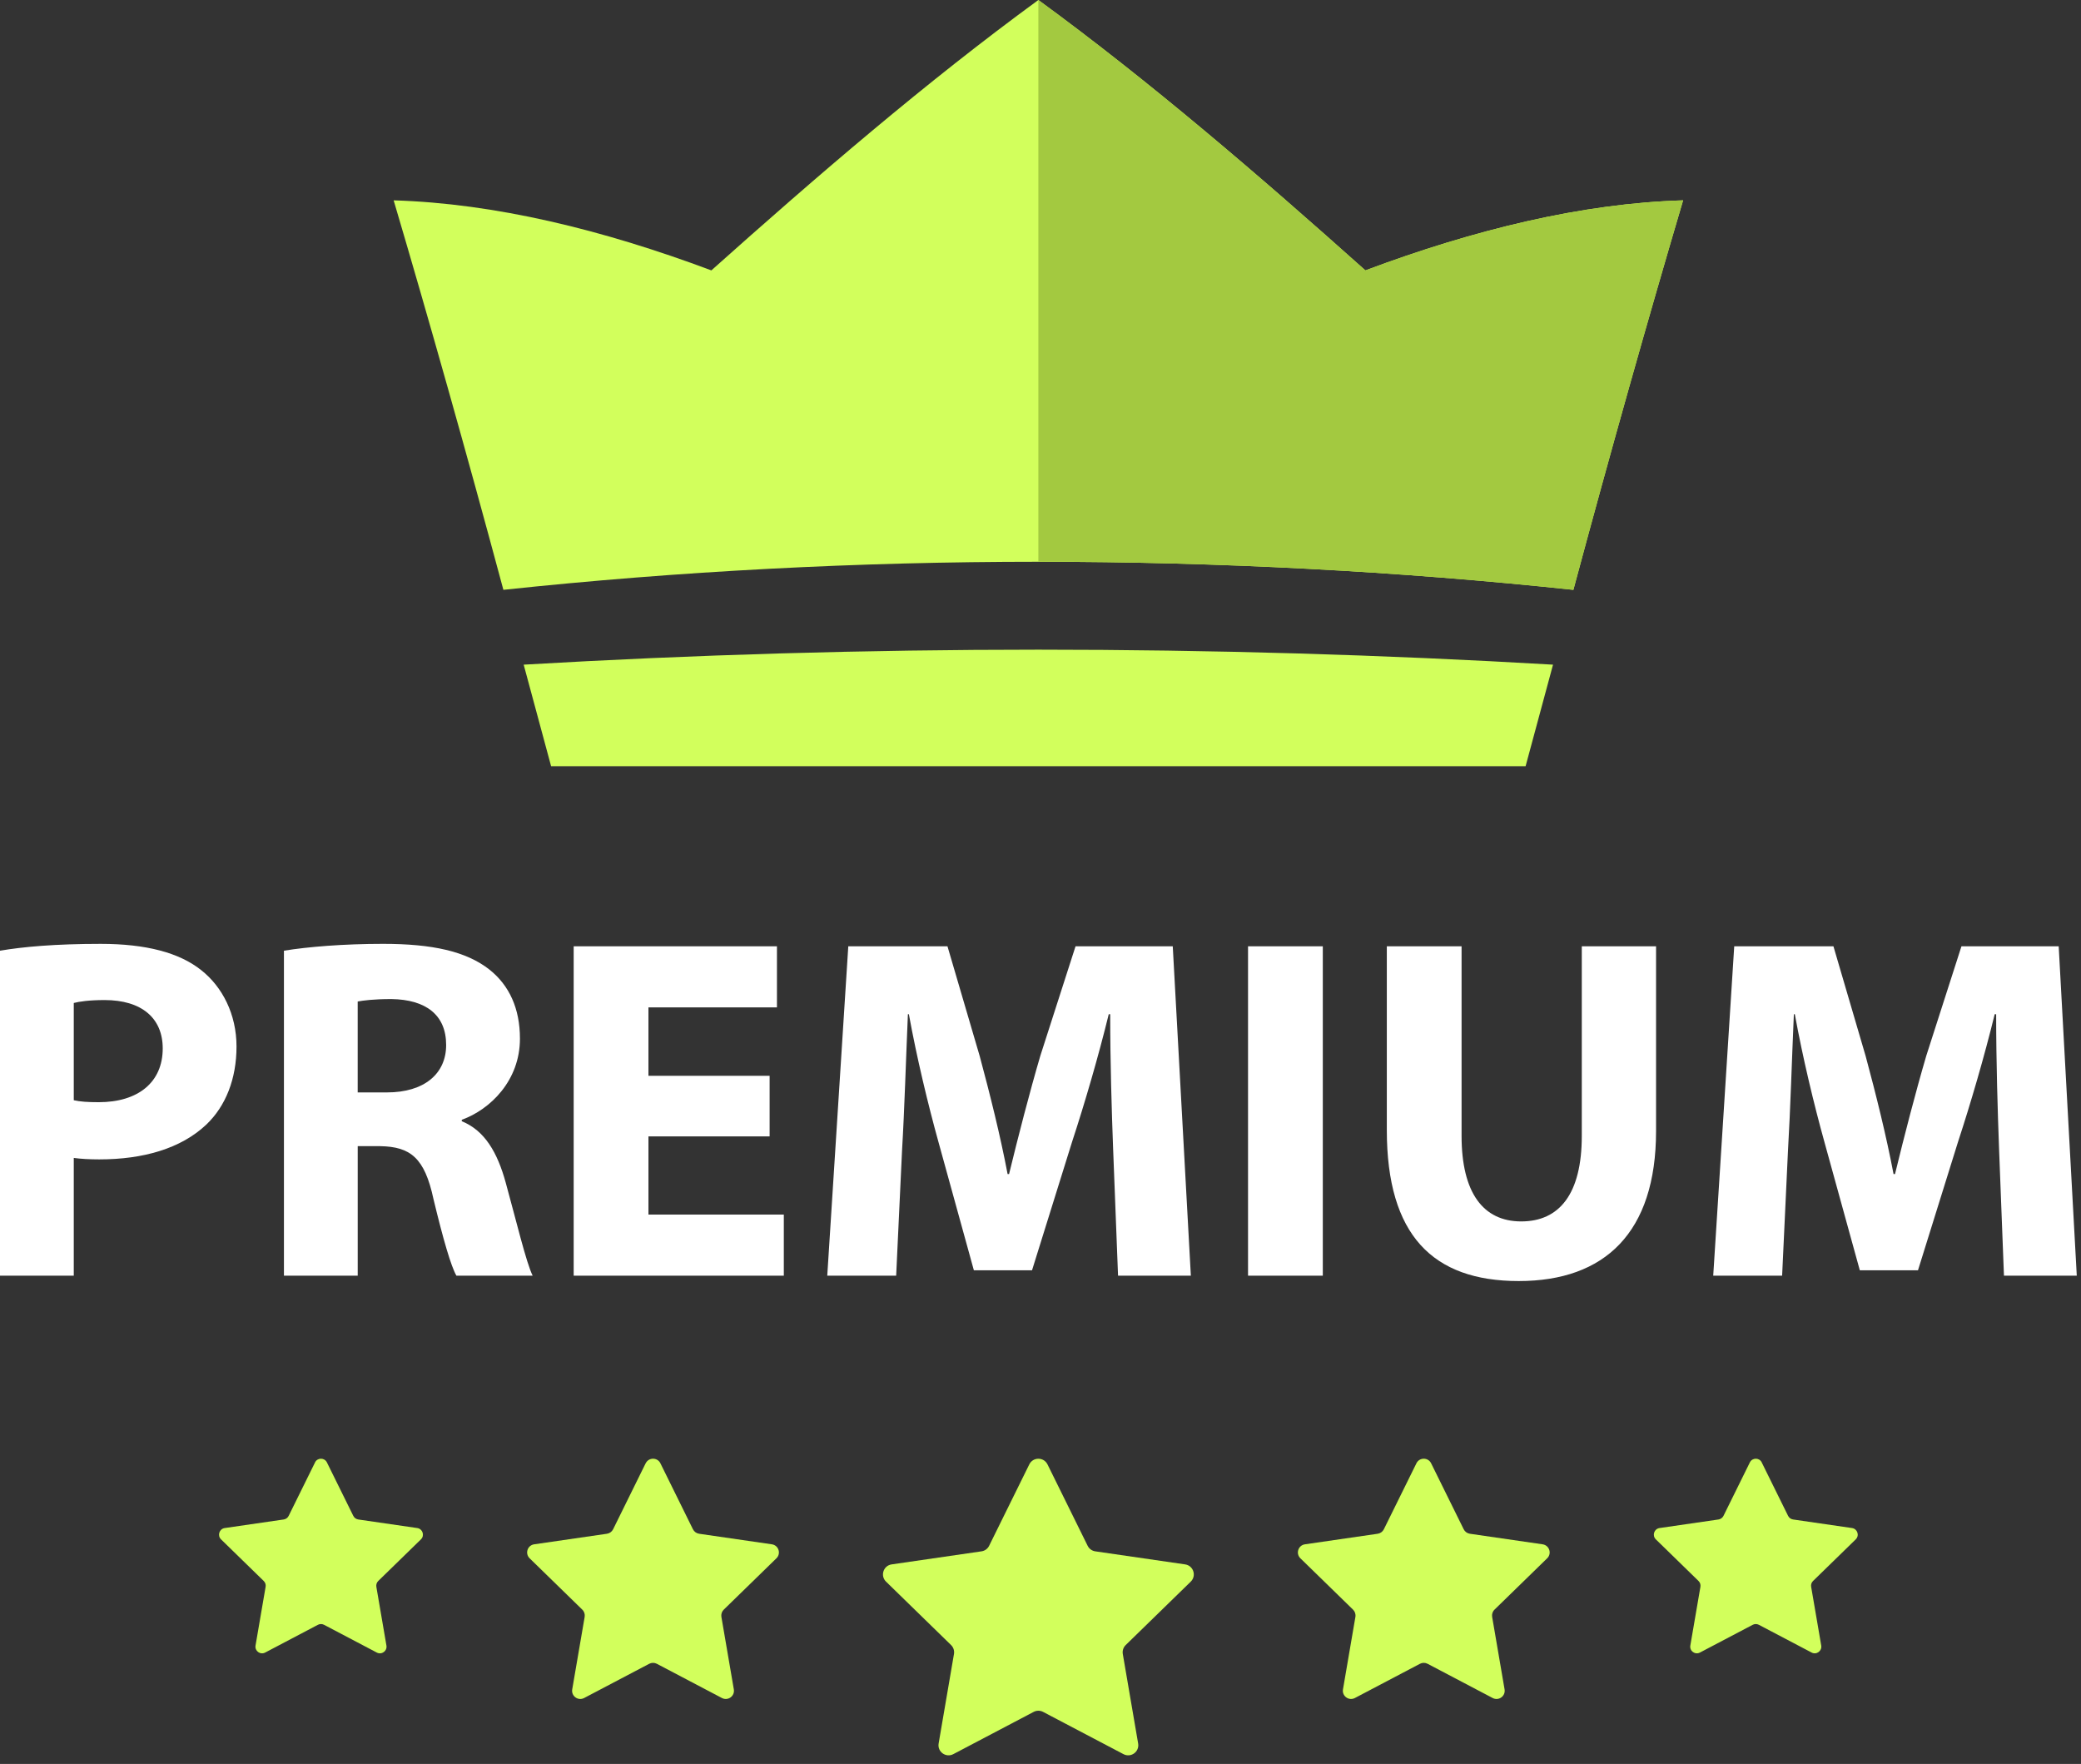 <svg xmlns="http://www.w3.org/2000/svg" width="164" height="139" viewBox="0 0 164 139" fill="none"><rect x="0" y="0" width="164" height="139" fill="#333333" stroke="none"/><path d="M122.391 52.376L120.23 60.378H43.431L41.27 52.376C68.106 50.802 95.554 50.802 122.391 52.376Z" fill="#D2FF5C"></path><path d="M132.64 15.788C124.671 16.023 116.177 18.096 107.603 21.307C99.256 13.85 90.638 6.433 81.832 0C73.026 6.433 64.408 13.85 56.061 21.307C47.487 18.096 38.992 16.025 31.023 15.788C33.795 25.162 36.709 35.461 39.671 46.48C67.38 43.53 96.287 43.53 123.995 46.48C126.955 35.461 129.87 25.162 132.642 15.788H132.64Z" fill="#D2FF5C"></path><path d="M132.641 15.788C124.672 16.023 116.177 18.096 107.603 21.307C99.256 13.85 90.638 6.433 81.832 -0V44.268C95.986 44.268 110.14 45.006 123.995 46.48C126.955 35.461 129.87 25.162 132.642 15.788H132.641Z" fill="#A3C940"></path><path d="M0 74.917C1.809 74.609 4.352 74.378 7.933 74.378C11.515 74.378 14.134 75.072 15.867 76.457C17.523 77.767 18.639 79.923 18.639 82.466C18.639 85.008 17.792 87.164 16.251 88.627C14.248 90.515 11.283 91.362 7.818 91.362C7.047 91.362 6.353 91.322 5.814 91.246V100.526H0V74.917ZM5.814 86.7C6.314 86.816 6.932 86.855 7.779 86.855C10.897 86.855 12.824 85.277 12.824 82.619C12.824 80.231 11.168 78.806 8.241 78.806C7.047 78.806 6.238 78.922 5.814 79.037V86.7Z" fill="white"></path><path d="M22.375 74.917C24.263 74.609 27.074 74.377 30.193 74.377C34.044 74.377 36.74 74.956 38.588 76.418C40.129 77.651 40.976 79.461 40.976 81.848C40.976 85.161 38.627 87.433 36.393 88.241V88.356C38.202 89.088 39.204 90.82 39.859 93.208C40.668 96.135 41.476 99.524 41.978 100.526H35.969C35.546 99.794 34.93 97.676 34.16 94.48C33.466 91.246 32.351 90.36 29.963 90.32H28.191V100.526H22.377V74.917H22.375ZM28.189 86.084H30.5C33.427 86.084 35.16 84.62 35.16 82.348C35.16 79.96 33.543 78.767 30.847 78.728C29.422 78.728 28.614 78.843 28.189 78.92V86.083V86.084Z" fill="white"></path><path d="M60.654 89.55H51.103V95.711H61.771V100.526H45.211V74.57H61.23V79.384H51.102V84.775H60.652V89.55H60.654Z" fill="white"></path><path d="M87.725 90.591C87.609 87.472 87.493 83.698 87.493 79.923H87.378C86.568 83.234 85.49 86.931 84.49 89.974L81.332 100.102H76.749L73.975 90.052C73.129 87.009 72.243 83.312 71.627 79.923H71.55C71.396 83.428 71.282 87.433 71.088 90.667L70.625 100.526H65.195L66.852 74.57H74.669L77.212 83.234C78.021 86.237 78.829 89.474 79.407 92.516H79.523C80.254 89.513 81.14 86.084 81.987 83.197L84.761 74.57H92.423L93.849 100.526H88.111L87.726 90.591H87.725Z" fill="white"></path><path d="M104.248 74.57V100.526H98.356V74.57H104.248Z" fill="white"></path><path d="M115.184 74.57V89.511C115.184 93.978 116.878 96.25 119.883 96.25C122.887 96.25 124.658 94.094 124.658 89.511V74.57H130.511V89.127C130.511 97.136 126.467 100.949 119.69 100.949C112.914 100.949 109.293 97.329 109.293 89.05V74.57H115.186H115.184Z" fill="white"></path><path d="M157.545 90.591C157.429 87.472 157.314 83.698 157.314 79.923H157.198C156.389 83.234 155.31 86.931 154.311 89.974L151.153 100.102H146.569L143.796 90.052C142.949 87.009 142.063 83.312 141.447 79.923H141.371C141.216 83.428 141.1 87.433 140.908 90.667L140.446 100.526H135.016L136.672 74.57H144.49L147.032 83.234C147.841 86.237 148.649 89.474 149.227 92.516H149.343C150.074 89.513 150.96 86.084 151.807 83.197L154.579 74.57H162.242L163.667 100.526H157.929L157.545 90.591Z" fill="white"></path><path d="M82.55 115.394L85.716 121.812C85.832 122.047 86.056 122.21 86.316 122.248L93.398 123.277C94.052 123.372 94.313 124.175 93.84 124.637L88.716 129.632C88.527 129.815 88.442 130.079 88.486 130.337L89.695 137.39C89.808 138.041 89.124 138.538 88.539 138.23L82.204 134.9C81.971 134.778 81.694 134.778 81.463 134.9L75.128 138.23C74.543 138.538 73.86 138.041 73.972 137.39L75.181 130.337C75.225 130.079 75.14 129.815 74.951 129.632L69.828 124.637C69.355 124.176 69.615 123.372 70.27 123.277L77.351 122.248C77.611 122.21 77.836 122.047 77.951 121.812L81.118 115.394C81.41 114.803 82.255 114.803 82.548 115.394H82.55Z" fill="#D2FF5C"></path><path d="M112.784 115.309L115.351 120.508C115.444 120.698 115.626 120.831 115.837 120.862L121.573 121.695C122.102 121.772 122.315 122.423 121.93 122.797L117.779 126.843C117.626 126.991 117.558 127.205 117.594 127.414L118.573 133.126C118.663 133.654 118.111 134.057 117.636 133.807L112.506 131.109C112.317 131.011 112.092 131.011 111.905 131.109L106.775 133.807C106.3 134.055 105.747 133.654 105.838 133.126L106.817 127.414C106.853 127.205 106.783 126.991 106.632 126.843L102.481 122.797C102.098 122.423 102.309 121.772 102.838 121.695L108.574 120.862C108.785 120.831 108.967 120.698 109.06 120.508L111.626 115.309C111.863 114.83 112.548 114.83 112.784 115.309Z" fill="#D2FF5C"></path><path d="M138.838 115.241L140.916 119.452C140.993 119.607 141.139 119.714 141.311 119.738L145.957 120.413C146.385 120.476 146.557 121.003 146.246 121.306L142.884 124.583C142.76 124.703 142.703 124.875 142.734 125.045L143.528 129.672C143.601 130.099 143.152 130.426 142.77 130.223L138.614 128.038C138.46 127.958 138.279 127.958 138.127 128.038L133.971 130.223C133.587 130.426 133.139 130.099 133.212 129.672L134.007 125.045C134.036 124.875 133.979 124.702 133.857 124.583L130.495 121.306C130.184 121.003 130.355 120.476 130.784 120.413L135.43 119.738C135.6 119.712 135.748 119.607 135.825 119.452L137.903 115.241C138.095 114.852 138.649 114.852 138.841 115.241H138.838Z" fill="#D2FF5C"></path><path d="M50.883 115.309L48.319 120.508C48.225 120.698 48.043 120.831 47.832 120.862L42.096 121.695C41.567 121.772 41.355 122.423 41.739 122.797L45.89 126.843C46.043 126.991 46.111 127.205 46.076 127.414L45.096 133.126C45.006 133.654 45.559 134.057 46.033 133.807L51.164 131.109C51.353 131.011 51.577 131.011 51.764 131.109L56.895 133.807C57.369 134.055 57.922 133.654 57.832 133.126L56.852 127.414C56.817 127.205 56.886 126.991 57.038 126.843L61.189 122.797C61.572 122.423 61.361 121.772 60.832 121.695L55.096 120.862C54.885 120.831 54.703 120.698 54.609 120.508L52.045 115.309C51.808 114.83 51.123 114.83 50.887 115.309H50.883Z" fill="#D2FF5C"></path><path d="M24.828 115.241L22.75 119.452C22.674 119.607 22.528 119.714 22.356 119.738L17.71 120.413C17.281 120.476 17.11 121.003 17.421 121.306L20.783 124.583C20.907 124.704 20.963 124.875 20.932 125.045L20.138 129.673C20.065 130.1 20.514 130.426 20.897 130.224L25.053 128.038C25.206 127.958 25.388 127.958 25.539 128.038L29.695 130.224C30.08 130.426 30.527 130.1 30.454 129.673L29.66 125.045C29.631 124.875 29.687 124.702 29.809 124.583L33.172 121.306C33.483 121.003 33.311 120.476 32.882 120.413L28.236 119.738C28.066 119.712 27.918 119.607 27.842 119.452L25.764 115.241C25.572 114.852 25.017 114.852 24.825 115.241H24.828Z" fill="#D2FF5C"></path></svg>